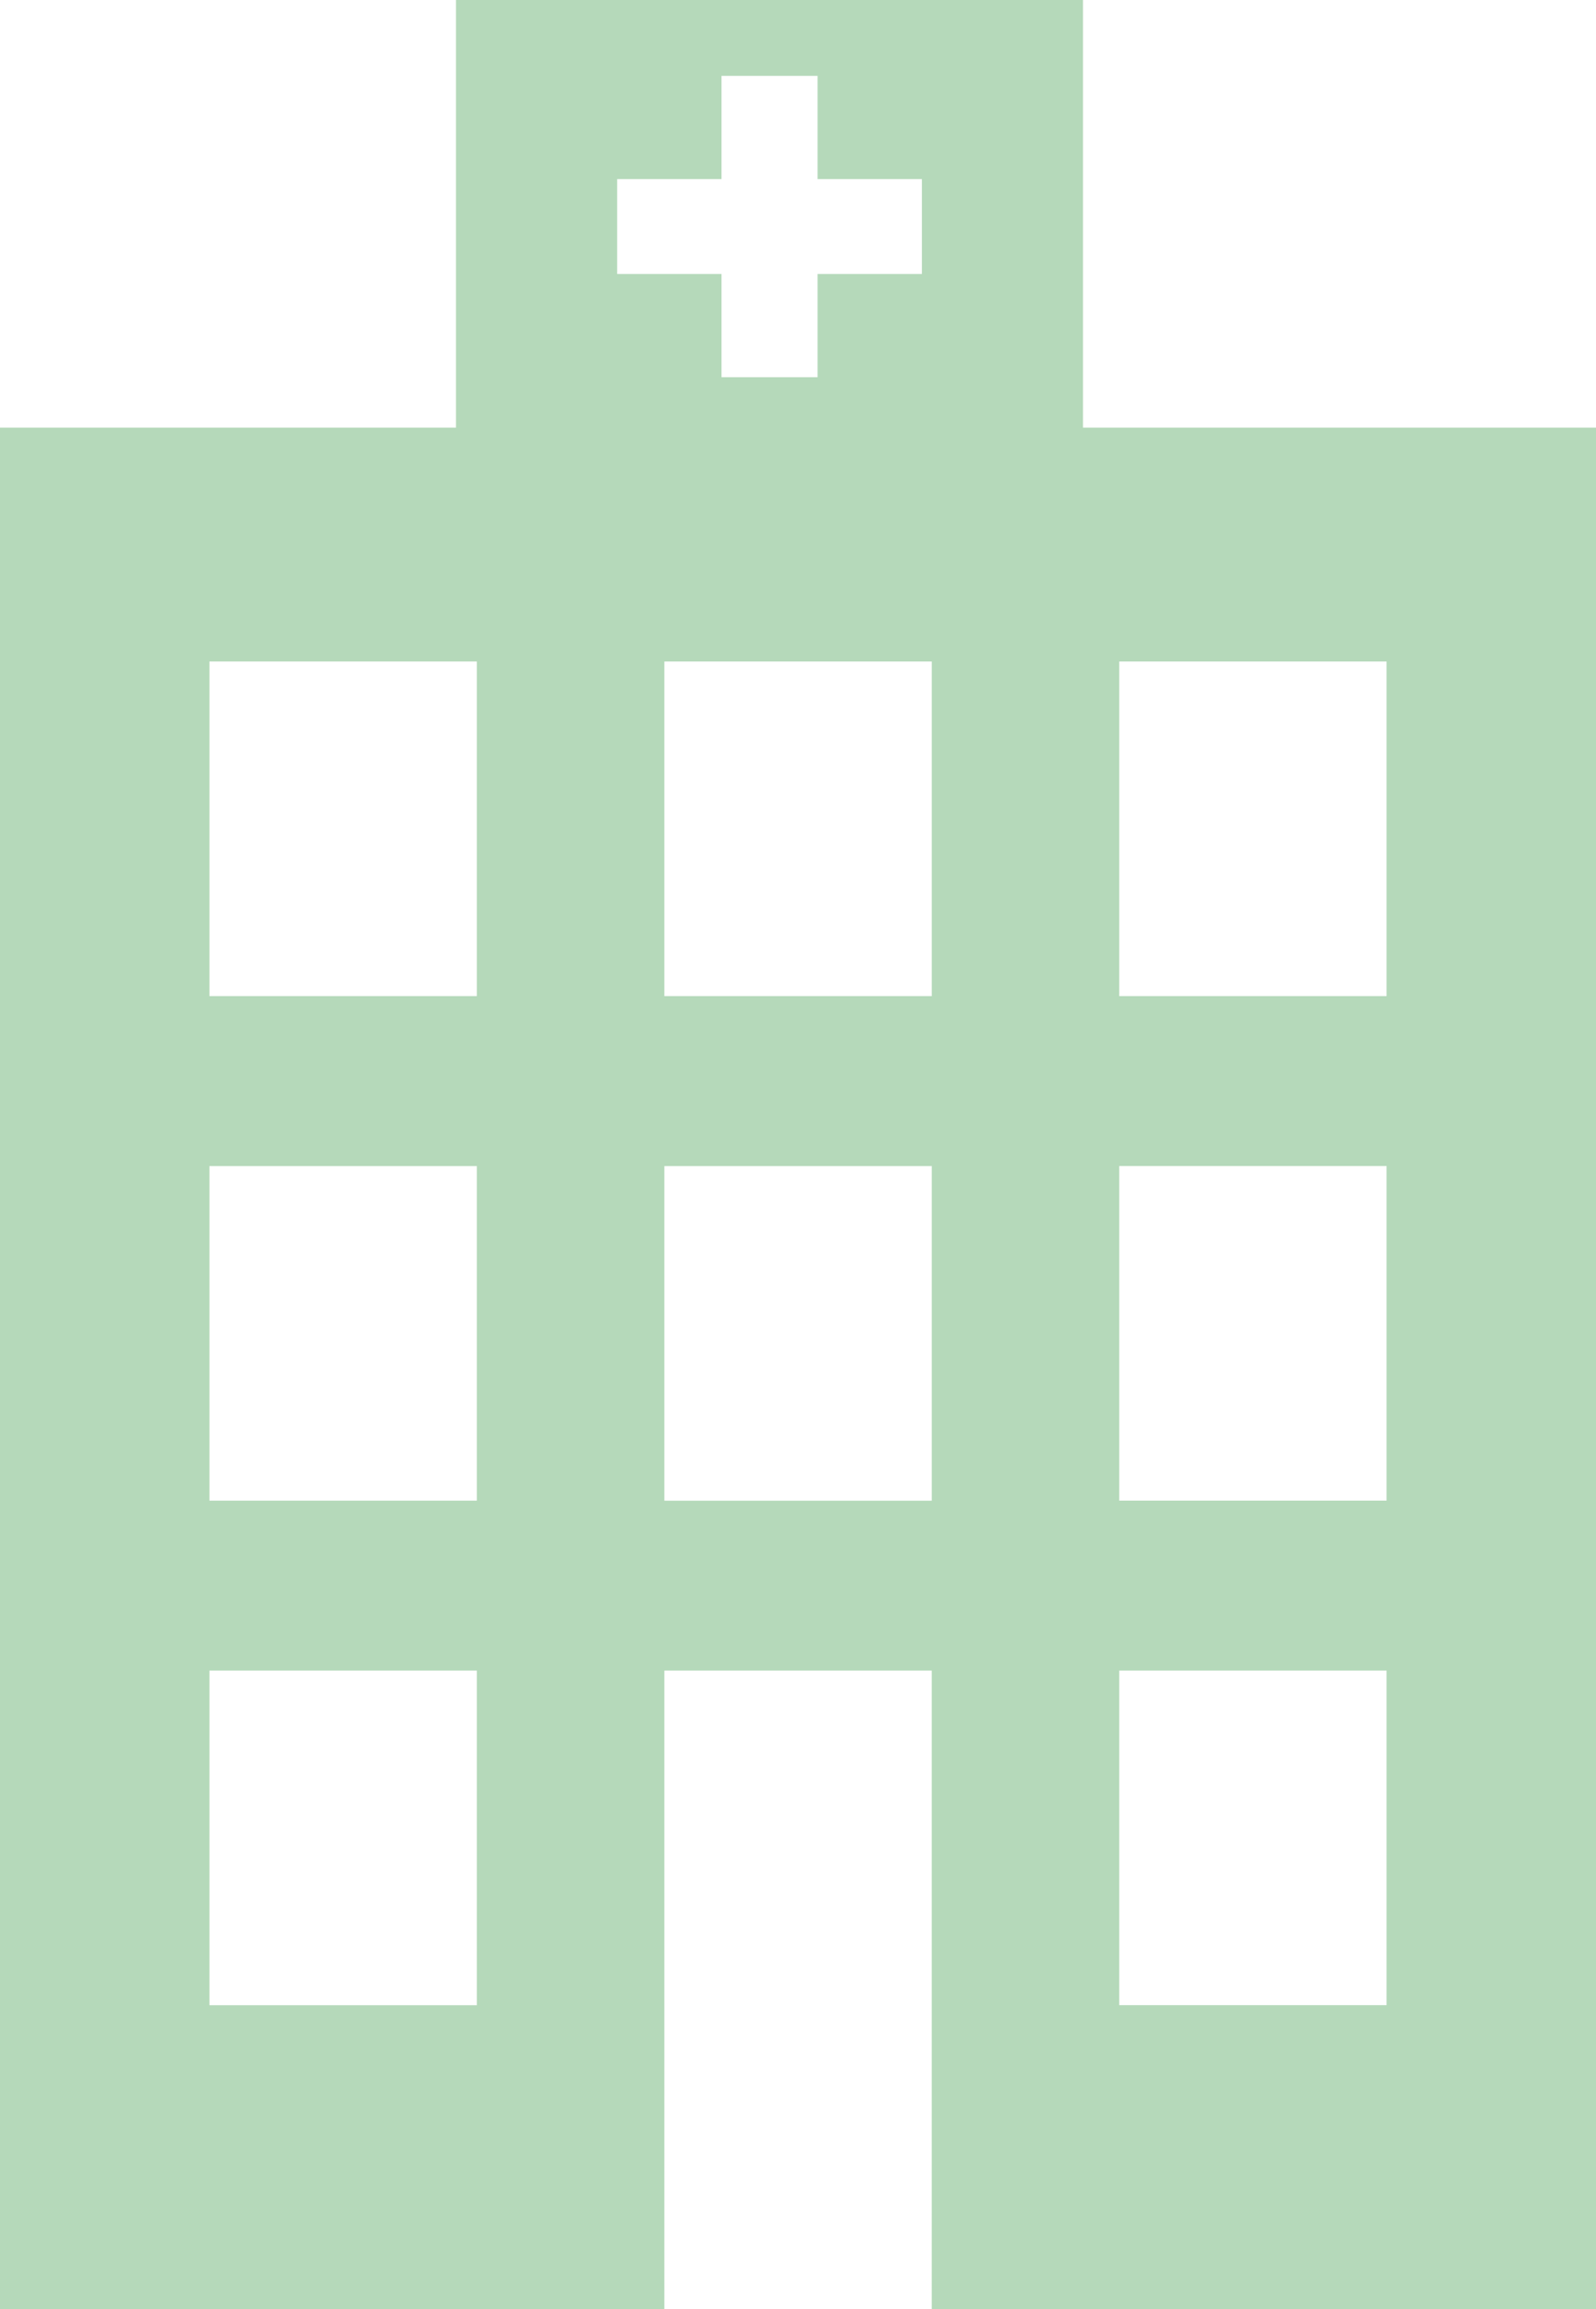 <?xml version="1.0" encoding="UTF-8"?>
<svg width="56px" height="81px" viewBox="0 0 56 81" version="1.1" xmlns="http://www.w3.org/2000/svg" xmlns:xlink="http://www.w3.org/1999/xlink">
    <title>Group 3</title>
    <g id="{Desktop}" stroke="none" stroke-width="1" fill="none" fill-rule="evenodd">
        <g id="Group-3" fill="#B5D9BA">
            <path d="M40.027,15 L15.975,15 L0,15 L0,81 L15.975,81 L23.297,81 L23.311,81 L23.311,58.603 L32.692,58.603 L32.692,81 L40.027,81 L56,81 L56,15 L40.027,15 Z M7.349,34.943 L16.731,34.943 L16.731,23.204 L7.349,23.204 L7.349,34.943 Z M39.272,34.943 L48.652,34.943 L48.652,23.205 L39.272,23.205 L39.272,34.943 Z M23.311,34.943 L32.693,34.943 L32.693,23.205 L23.311,23.205 L23.311,34.943 Z M39.272,52.641 L48.652,52.641 L48.652,40.903 L39.272,40.903 L39.272,52.641 Z M23.311,52.644 L32.693,52.644 L32.693,40.905 L23.311,40.905 L23.311,52.644 Z M7.349,52.642 L16.731,52.642 L16.731,40.905 L7.349,40.905 L7.349,52.642 Z M7.349,70.342 L16.731,70.342 L16.731,58.603 L7.349,58.603 L7.349,70.342 Z M39.272,70.34 L48.652,70.34 L48.652,58.603 L39.272,58.603 L39.272,70.34 Z" id="Fill-1"></path>
            <path d="M16,20 L38,20 L38,0 L16,0 L16,20 Z M21.654,6.283 L25.316,6.283 L25.316,2.661 L28.686,2.661 L28.686,6.283 L32.347,6.283 L32.347,9.612 L28.686,9.612 L28.686,13.232 L25.316,13.232 L25.316,9.612 L21.654,9.612 L21.654,6.283 Z" id="Fill-2"></path>
        </g>
    </g>
</svg>